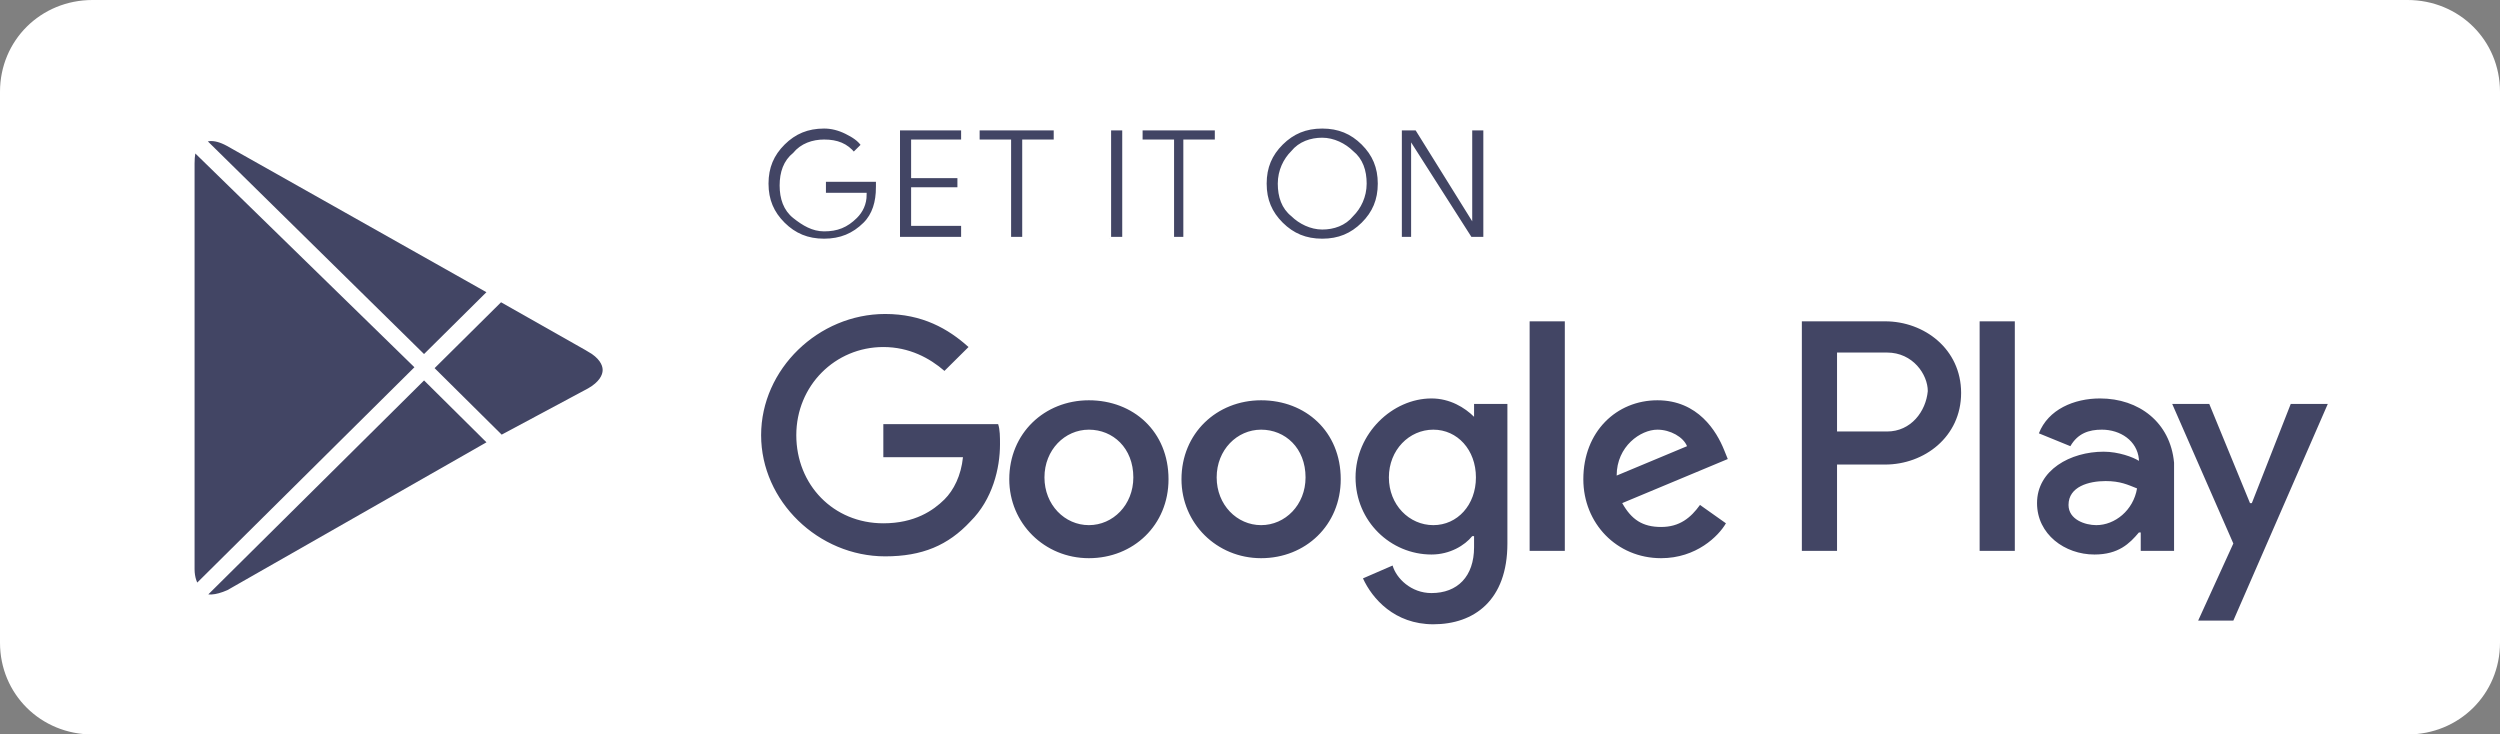 <svg width="177" height="52" fill="none" xmlns="http://www.w3.org/2000/svg"><rect width="100%" height="100%" fill="#808080" stroke="none"/><path d="M170.444 52H6.556C2.884 52 0 49.14 0 45.5v-39C0 2.86 2.884 0 6.556 0h163.888C174.116 0 177 2.86 177 6.5v39c0 3.64-2.884 6.5-6.556 6.5z" fill="#fff"/><path d="M62.147 13.26c0 1.04-.262 1.95-.918 2.6-.786.78-1.704 1.17-2.884 1.17s-2.098-.39-2.885-1.17c-.786-.78-1.18-1.69-1.18-2.86s.394-2.08 1.18-2.86c.787-.78 1.705-1.17 2.885-1.17.524 0 1.049.13 1.573.39.525.26.918.52 1.18.91l-.655.65c-.525-.65-1.18-.91-2.098-.91-.787 0-1.574.26-2.098.91-.656.52-.918 1.3-.918 2.21 0 .91.262 1.69.918 2.21s1.311.91 2.098.91c.918 0 1.573-.26 2.229-.91.393-.39.655-.91.655-1.56h-2.884v-1.04h3.802v.52zm6.031-3.25h-3.54v2.47h3.278v.91h-3.278v2.47h3.54v1.04h-4.589V9.1h4.589v.91zm4.327 6.89h-1.05v-6.89h-2.228V9.1h5.507v.91h-2.23v6.89zm6.03 0V9.1h1.05v7.8h-1.05zm5.508 0h-1.05v-6.89h-2.228V9.1h5.375v.91h-2.229v6.89h.132zm12.455-1.04c-.787.78-1.704 1.17-2.884 1.17s-2.098-.39-2.885-1.17c-.787-.78-1.18-1.69-1.18-2.86s.393-2.08 1.18-2.86c.787-.78 1.705-1.17 2.885-1.17 1.18 0 2.097.39 2.884 1.17.787.78 1.18 1.69 1.18 2.86s-.393 2.08-1.18 2.86zm-4.982-.65c.524.52 1.31.91 2.098.91.786 0 1.573-.26 2.097-.91.525-.52.918-1.3.918-2.21 0-.91-.262-1.69-.918-2.21-.524-.52-1.31-.91-2.097-.91-.787 0-1.574.26-2.098.91-.525.52-.918 1.3-.918 2.21 0 .91.262 1.69.918 2.21zm7.604 1.69V9.1h1.18l3.802 6.11V9.1h1.049v7.8h-1.049l-4.064-6.37v6.37h-.918z" fill="#424564" stroke="#fff" stroke-width=".262" stroke-miterlimit="10"/><path d="M89.287 28.34c-3.147 0-5.638 2.34-5.638 5.59 0 3.12 2.491 5.59 5.638 5.59 3.146 0 5.637-2.34 5.637-5.59 0-3.38-2.49-5.59-5.637-5.59zm0 8.84c-1.705 0-3.147-1.43-3.147-3.38s1.442-3.38 3.147-3.38c1.704 0 3.146 1.3 3.146 3.38 0 1.95-1.442 3.38-3.146 3.38zm-12.194-8.84c-3.146 0-5.637 2.34-5.637 5.59 0 3.12 2.49 5.59 5.637 5.59 3.147 0 5.638-2.34 5.638-5.59 0-3.38-2.49-5.59-5.638-5.59zm0 8.84c-1.704 0-3.146-1.43-3.146-3.38s1.442-3.38 3.146-3.38c1.705 0 3.147 1.3 3.147 3.38 0 1.95-1.442 3.38-3.147 3.38zM62.54 30.03v2.34h5.638c-.131 1.3-.656 2.34-1.311 2.99-.787.78-2.098 1.69-4.327 1.69-3.54 0-6.162-2.73-6.162-6.24 0-3.51 2.753-6.24 6.162-6.24 1.836 0 3.278.78 4.327 1.69l1.704-1.69c-1.442-1.3-3.278-2.34-5.9-2.34-4.72 0-8.784 3.9-8.784 8.58s4.064 8.58 8.784 8.58c2.622 0 4.458-.78 6.031-2.47 1.574-1.56 2.098-3.77 2.098-5.46 0-.52 0-1.04-.131-1.43H62.54zm59.524 1.82c-.524-1.3-1.835-3.51-4.72-3.51-2.884 0-5.244 2.21-5.244 5.59 0 3.12 2.36 5.59 5.507 5.59 2.491 0 4.064-1.56 4.589-2.47l-1.836-1.3c-.656.91-1.442 1.56-2.753 1.56-1.311 0-2.098-.52-2.754-1.69l7.474-3.12-.263-.65zm-7.604 1.82c0-2.08 1.704-3.25 2.884-3.25.918 0 1.836.52 2.098 1.17l-4.982 2.08zM108.298 39h2.491V22.75h-2.491V39zm-3.934-9.49c-.655-.65-1.704-1.3-3.015-1.3-2.753 0-5.376 2.47-5.376 5.59 0 3.12 2.492 5.46 5.376 5.46 1.311 0 2.36-.65 2.884-1.3h.131v.78c0 2.08-1.179 3.25-3.015 3.25-1.442 0-2.491-1.04-2.753-1.95l-2.098.91c.655 1.43 2.229 3.25 4.982 3.25 2.884 0 5.244-1.69 5.244-5.72V28.6h-2.36v.91zm-2.884 7.67c-1.704 0-3.147-1.43-3.147-3.38s1.443-3.38 3.147-3.38c1.705 0 3.016 1.43 3.016 3.38s-1.311 3.38-3.016 3.38zm31.991-14.43h-5.9V39h2.491v-6.11h3.409c2.754 0 5.376-1.95 5.376-5.07s-2.622-5.07-5.376-5.07zm.131 7.8h-3.54v-5.59h3.54c1.836 0 2.885 1.56 2.885 2.73-.131 1.43-1.18 2.86-2.885 2.86zm15.078-2.34c-1.836 0-3.671.78-4.327 2.47l2.229.91c.525-.91 1.311-1.17 2.229-1.17 1.311 0 2.491.78 2.622 2.08v.13c-.393-.26-1.442-.65-2.491-.65-2.36 0-4.72 1.3-4.72 3.64 0 2.21 1.967 3.64 4.065 3.64 1.704 0 2.491-.78 3.146-1.56h.131V39h2.36v-6.24c-.262-2.86-2.491-4.55-5.244-4.55zm-.262 8.97c-.787 0-1.967-.39-1.967-1.43 0-1.3 1.442-1.69 2.622-1.69 1.049 0 1.574.26 2.229.52-.262 1.56-1.573 2.6-2.884 2.6zm13.766-8.58l-2.753 7.02h-.131l-2.884-7.02h-2.623l4.327 9.88-2.491 5.46h2.491l6.687-15.34h-2.623zM140.158 39h2.491V22.75h-2.491V39z" fill="#424564"/><path d="M29.814 26l-15.91 15.775c-.268-.326-.46-.84-.46-1.475V11.57c0-.57.074-1.01.233-1.316L29.814 26zM41.792 24.599c.858.486 1.208 1.077 1.208 1.596 0 .518-.348 1.107-1.201 1.592l-6.34 3.394-5.103-5.06v-.113l5.063-5.02 6.373 3.61zM34.986 31.388L16.243 42.081c-.945.414-1.616.44-2.107.141l15.888-15.754 4.962 4.92zM14.839 9.659c.377-.027.838.079 1.39.382l18.756 10.573-4.962 4.919L14.132 9.902c.213-.142.447-.225.707-.243z" fill="#424564" stroke="#fff" stroke-width=".664"/><path opacity=".25" d="M16.39 9.88l25.566 14.43c.786.52 1.31 1.04 1.31 1.69 0-.65-.392-1.3-1.31-1.82L16.389 9.75c-1.835-1.04-3.278-.26-3.278 1.82v.13c0-1.95 1.443-2.86 3.278-1.82z" fill="#fff"/></svg>